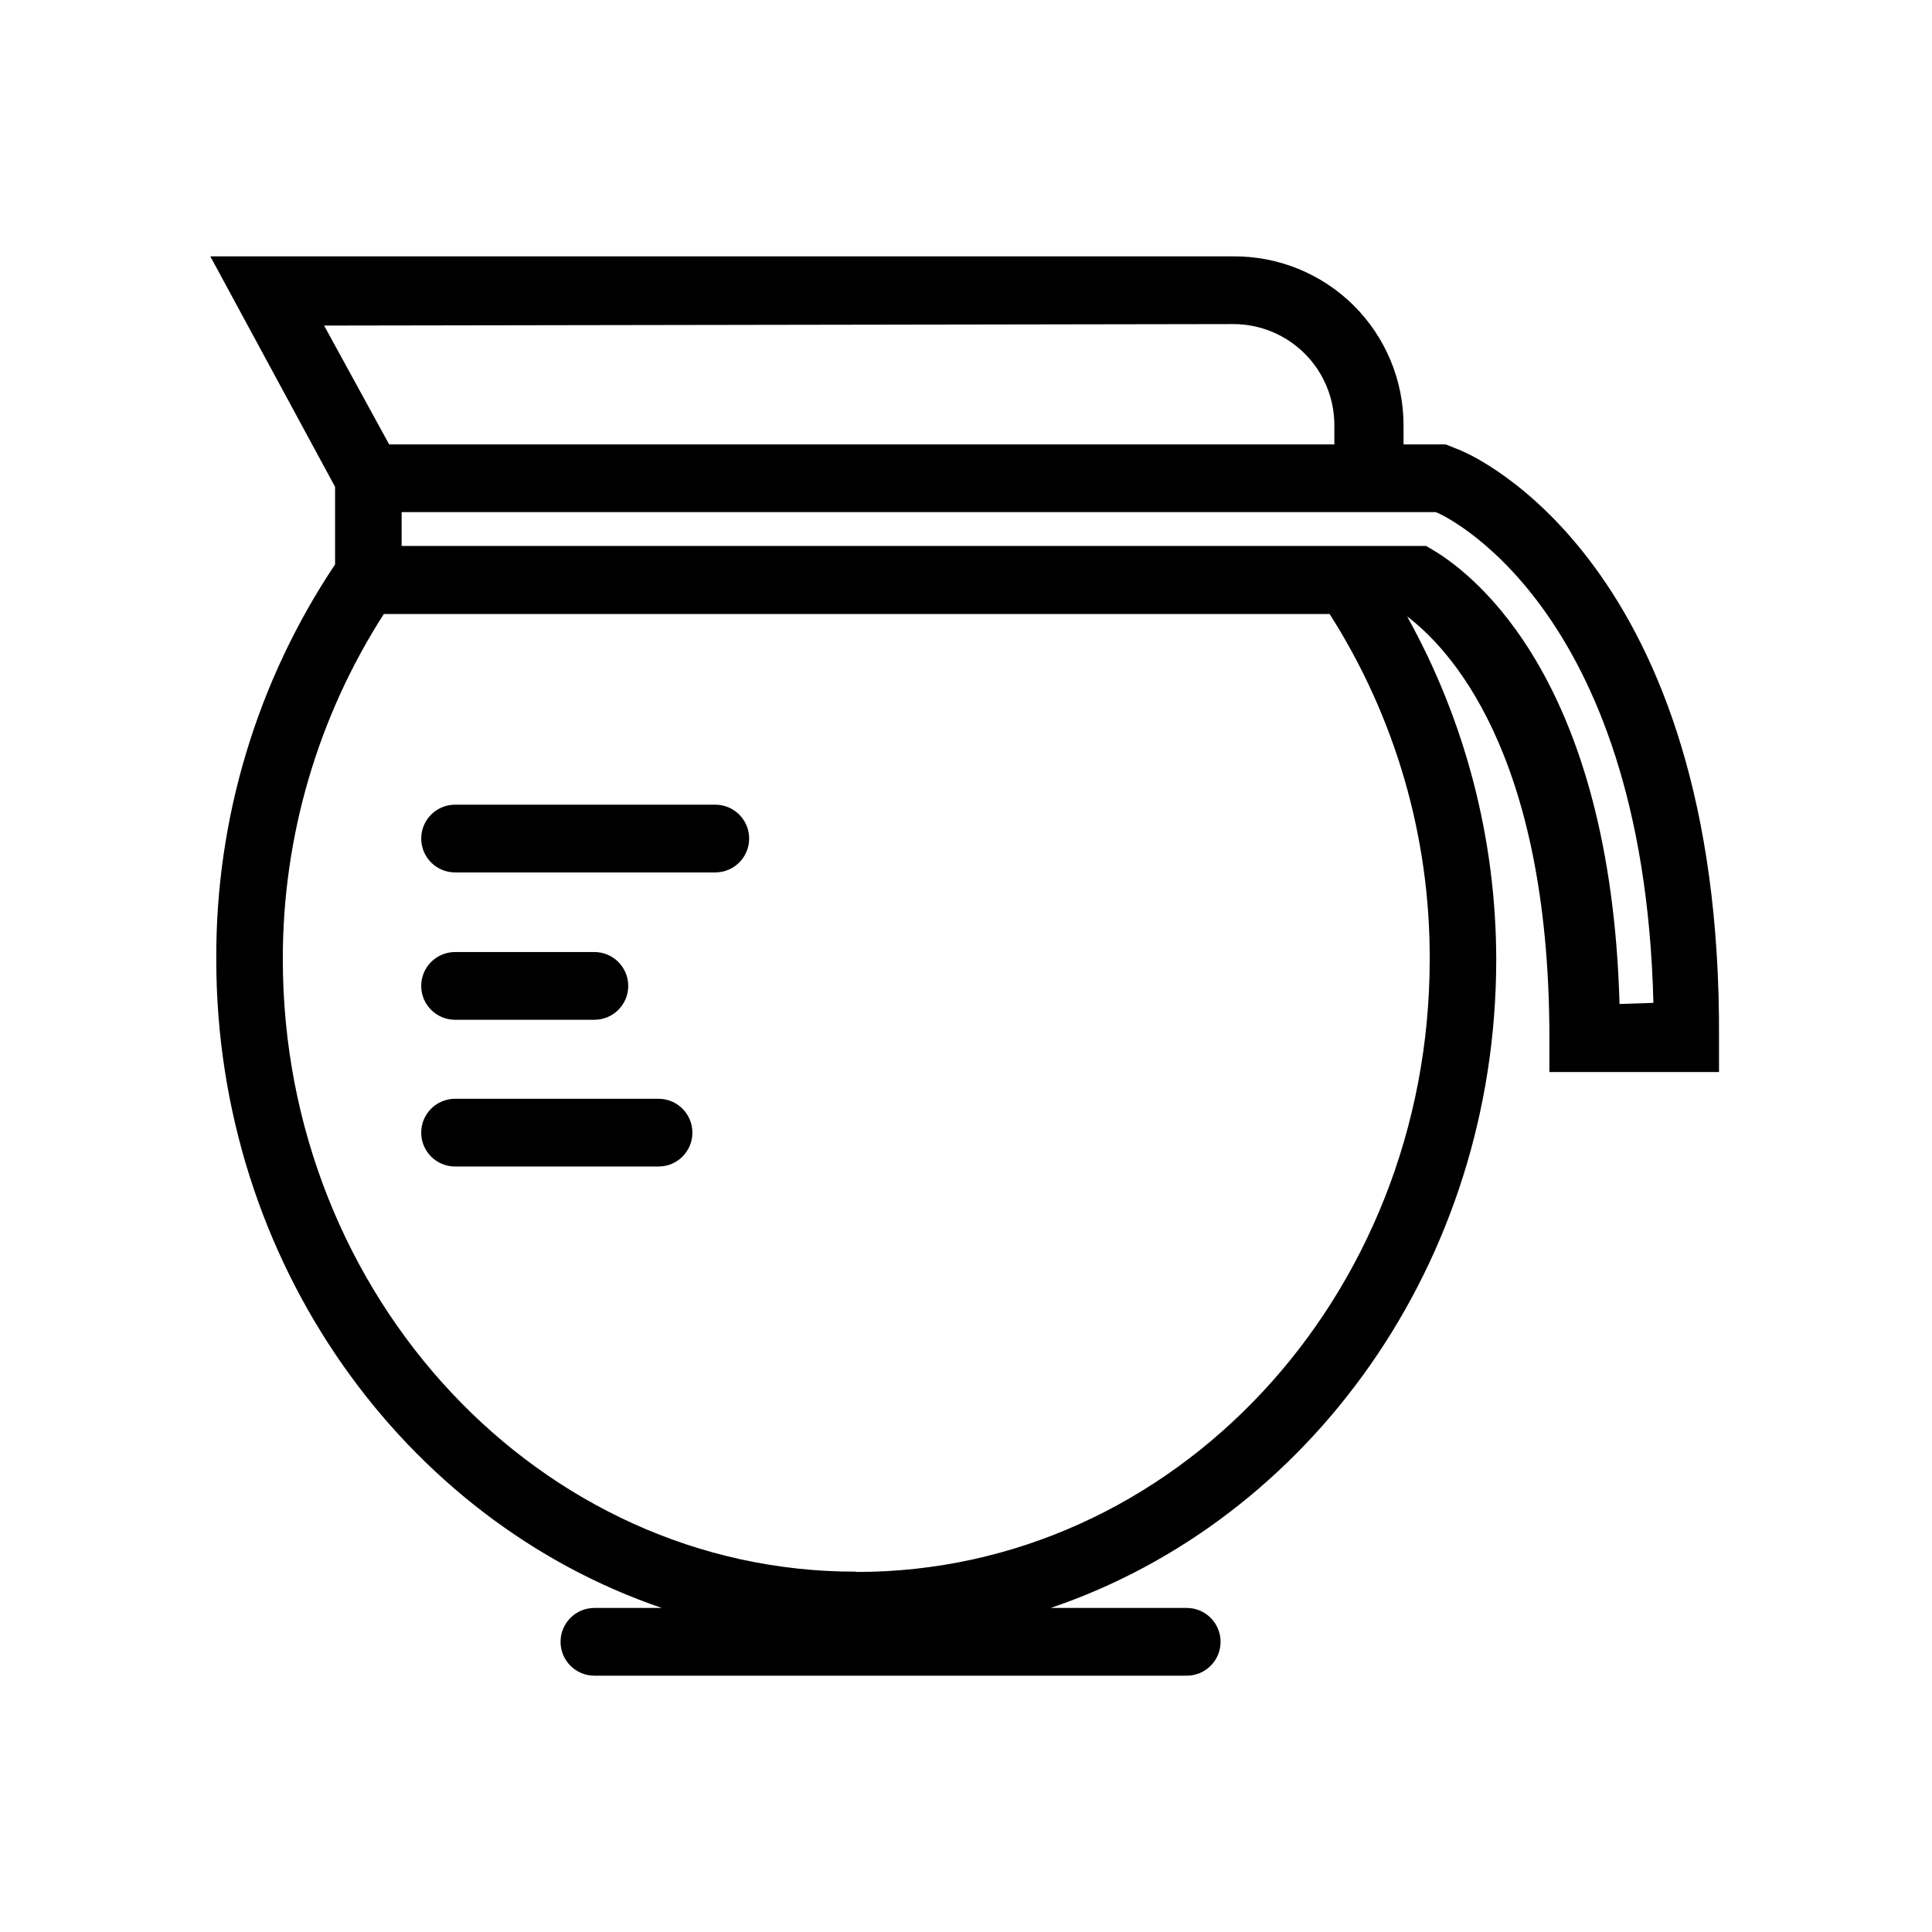 <?xml version="1.0" encoding="UTF-8"?>
<!-- The Best Svg Icon site in the world: iconSvg.co, Visit us! https://iconsvg.co -->
<svg fill="#000000" width="800px" height="800px" version="1.1" viewBox="144 144 512 512" xmlns="http://www.w3.org/2000/svg">
 <g>
  <path d="m531.23 263.42-4.094-1.652h-11.18v-5.117c-0.02-11.922-4.793-23.34-13.258-31.734-8.465-8.391-19.93-13.062-31.848-12.977h-271.11l33.062 61.086v20.547c-20.707 30.973-31.672 67.438-31.488 104.7 0 80.375 49.828 148.62 118.08 171.85h-17.871c-4.957 0-8.973 4.016-8.973 8.973 0 4.957 4.016 8.977 8.973 8.977h156.97c4.957 0 8.973-4.019 8.973-8.977 0-4.957-4.016-8.973-8.973-8.973h-36.055c68.566-23.223 118.08-91.395 118.08-171.85-0.031-31.82-8.16-63.109-23.617-90.922 10.391 7.871 37.707 35.188 37.707 111.78v8.973h44.949v-8.969c0.707-126.27-65.73-154.61-68.328-155.71zm-60.379-33.535c7.098 0 13.906 2.82 18.926 7.84 5.019 5.019 7.84 11.828 7.84 18.926v5.117h-250.49l-17.238-31.488zm-100.13 330.62c-83.445 0.078-151.77-72.734-151.77-162.24-0.059-32.453 9.234-64.238 26.766-91.551h250.64c17.445 27.34 26.652 59.121 26.527 91.551 0 89.508-67.777 162.32-151.85 162.32zm202.47-150.43c-2.363-85.254-37.941-113.36-49.121-120.13l-2.125-1.258h-271.51v-8.973h274.03c0.551 0 55.105 23.617 57.703 130.05z"/>
  <path d="m318.6 435.19h-54c-4.957 0-8.977 4.016-8.977 8.973 0 4.957 4.019 8.973 8.977 8.973h53.922c4.957 0 8.973-4.016 8.973-8.973 0-4.957-4.016-8.973-8.973-8.973z"/>
  <path d="m264.6 414.25h36.918c4.957 0 8.973-4.016 8.973-8.973 0-4.957-4.016-8.977-8.973-8.977h-36.918c-4.957 0-8.977 4.019-8.977 8.977 0 4.957 4.019 8.973 8.977 8.973z"/>
  <path d="m333.56 357.25h-68.957c-4.957 0-8.977 4.016-8.977 8.973 0 4.957 4.019 8.977 8.977 8.977h68.957c4.957 0 8.973-4.019 8.973-8.977 0-4.957-4.016-8.973-8.973-8.973z"/>
 </g>
</svg>